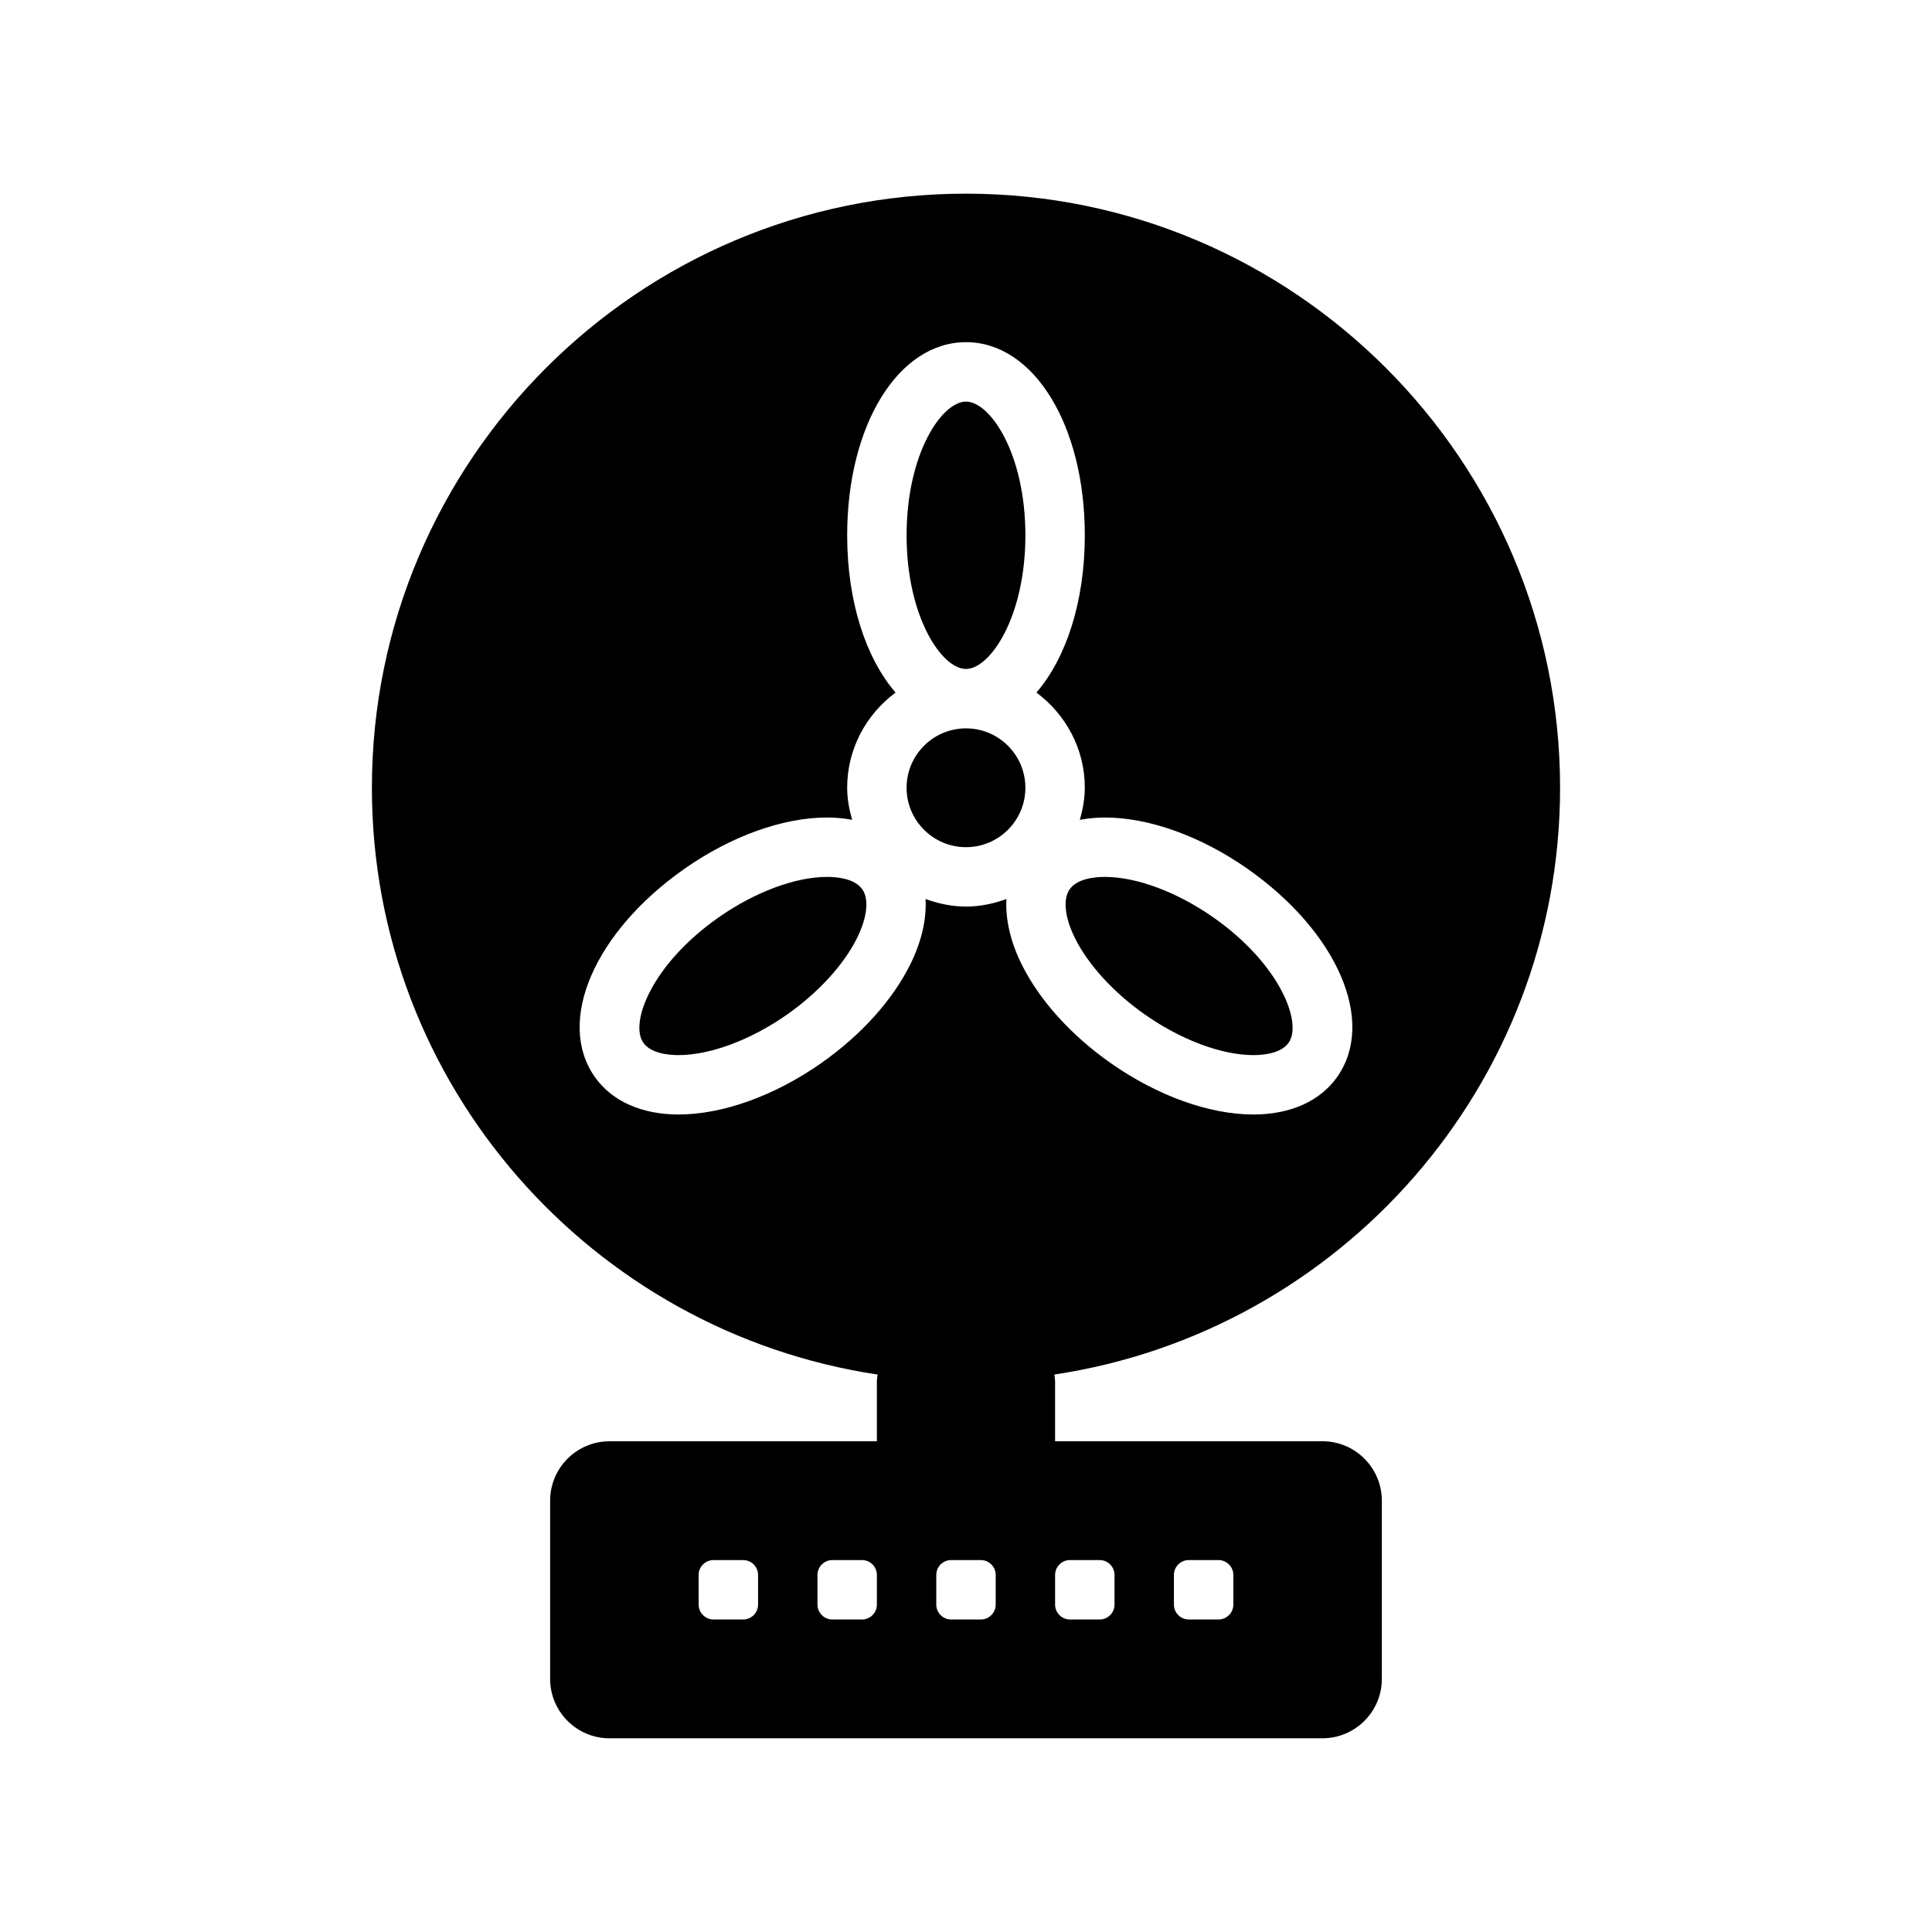 <?xml version="1.0" encoding="UTF-8"?>
<!-- Uploaded to: SVG Repo, www.svgrepo.com, Generator: SVG Repo Mixer Tools -->
<svg fill="#000000" width="800px" height="800px" version="1.1" viewBox="144 144 512 512" xmlns="http://www.w3.org/2000/svg">
 <path d="m372.52 379.68c1.836 2.621 1.309 7.453-1.41 12.941-3.519 7.078-10.289 14.469-18.578 20.277-9.586 6.711-20.316 10.715-28.715 10.715-2.621 0-7.328-0.426-9.336-3.289-3.684-5.258 2.266-20.82 19.98-33.219 9.59-6.715 20.316-10.715 28.711-10.715 2.633 0 7.344 0.434 9.348 3.289zm43.219-93.824c0-21.625-9.328-35.426-15.742-35.426s-15.742 13.801-15.742 35.426 9.328 35.426 15.742 35.426c6.414-0.004 15.742-13.801 15.742-35.426zm0 66.91c0-8.684-7.062-15.742-15.742-15.742-8.684 0-15.742 7.062-15.742 15.742 0 8.684 7.062 15.742 15.742 15.742 8.68 0.004 15.742-7.059 15.742-15.742zm13.141 39.855c3.519 7.078 10.289 14.469 18.578 20.277 9.586 6.711 20.316 10.715 28.715 10.715 2.629 0 7.328-0.426 9.336-3.289 3.684-5.258-2.266-20.82-19.98-33.219-9.59-6.715-20.316-10.715-28.711-10.715-2.629 0-7.336 0.426-9.344 3.281-1.84 2.629-1.312 7.473 1.406 12.949zm81.324 149.07v47.23c0 8.684-7.062 15.742-15.742 15.742l-188.93 0.004c-8.684 0-15.742-7.062-15.742-15.742v-47.23c0-8.684 7.062-15.742 15.742-15.742h70.848v-15.742c0-0.66 0.117-1.301 0.195-1.938-75.719-11.383-134.02-76.672-134.02-155.51 0-86.812 70.629-157.44 157.44-157.44s157.44 70.629 157.44 157.44c0 78.84-58.301 144.13-134.02 155.5 0.074 0.637 0.191 1.277 0.191 1.938v15.742h70.848c8.684 0 15.746 7.062 15.746 15.746zm-165.31 19.68c0-2.164-1.77-3.938-3.938-3.938h-7.871c-2.164 0-3.938 1.77-3.938 3.938v7.871c0 2.164 1.77 3.938 3.938 3.938h7.871c2.164 0 3.938-1.77 3.938-3.938zm31.488 0c0-2.164-1.77-3.938-3.938-3.938h-7.871c-2.164 0-3.938 1.77-3.938 3.938v7.871c0 2.164 1.77 3.938 3.938 3.938h7.871c2.164 0 3.938-1.77 3.938-3.938zm31.488 0c0-2.164-1.77-3.938-3.938-3.938h-7.871c-2.164 0-3.938 1.77-3.938 3.938v7.871c0 2.164 1.77 3.938 3.938 3.938h7.871c2.164 0 3.938-1.77 3.938-3.938zm6.91-161.75c4.723 9.5 13.113 18.797 23.656 26.176 12.305 8.609 26.055 13.555 37.738 13.555 9.816 0 17.719-3.559 22.23-10.004 10.297-14.703 0.039-38.406-23.852-55.145-12.305-8.621-26.062-13.555-37.738-13.555-2.34 0-4.543 0.227-6.644 0.621 0.773-2.727 1.316-5.543 1.316-8.512 0-10.352-5.086-19.477-12.824-25.223 7.863-9.113 12.824-24.07 12.824-41.688 0-29.172-13.539-51.168-31.488-51.168s-31.488 21.996-31.488 51.168c0 17.617 4.961 32.574 12.824 41.691-7.738 5.742-12.824 14.867-12.824 25.219 0 2.969 0.543 5.785 1.316 8.508-2.102-0.395-4.305-0.621-6.644-0.621-11.676 0-25.426 4.938-37.738 13.555-23.891 16.727-34.148 40.438-23.852 55.145 4.508 6.449 12.402 10.008 22.227 10.008 11.676 0 25.426-4.945 37.738-13.562 10.539-7.375 18.934-16.672 23.656-26.176 3.047-6.141 4.359-12.027 4.07-17.375 3.352 1.23 6.934 2.008 10.715 2.008 3.777 0 7.359-0.781 10.715-2-0.293 5.348 1.02 11.227 4.066 17.375zm24.578 161.75c0-2.164-1.77-3.938-3.938-3.938h-7.871c-2.164 0-3.938 1.77-3.938 3.938v7.871c0 2.164 1.77 3.938 3.938 3.938h7.871c2.164 0 3.938-1.77 3.938-3.938zm31.488 0c0-2.164-1.77-3.938-3.938-3.938h-7.871c-2.164 0-3.938 1.77-3.938 3.938v7.871c0 2.164 1.77 3.938 3.938 3.938h7.871c2.164 0 3.938-1.77 3.938-3.938z"/>
</svg>